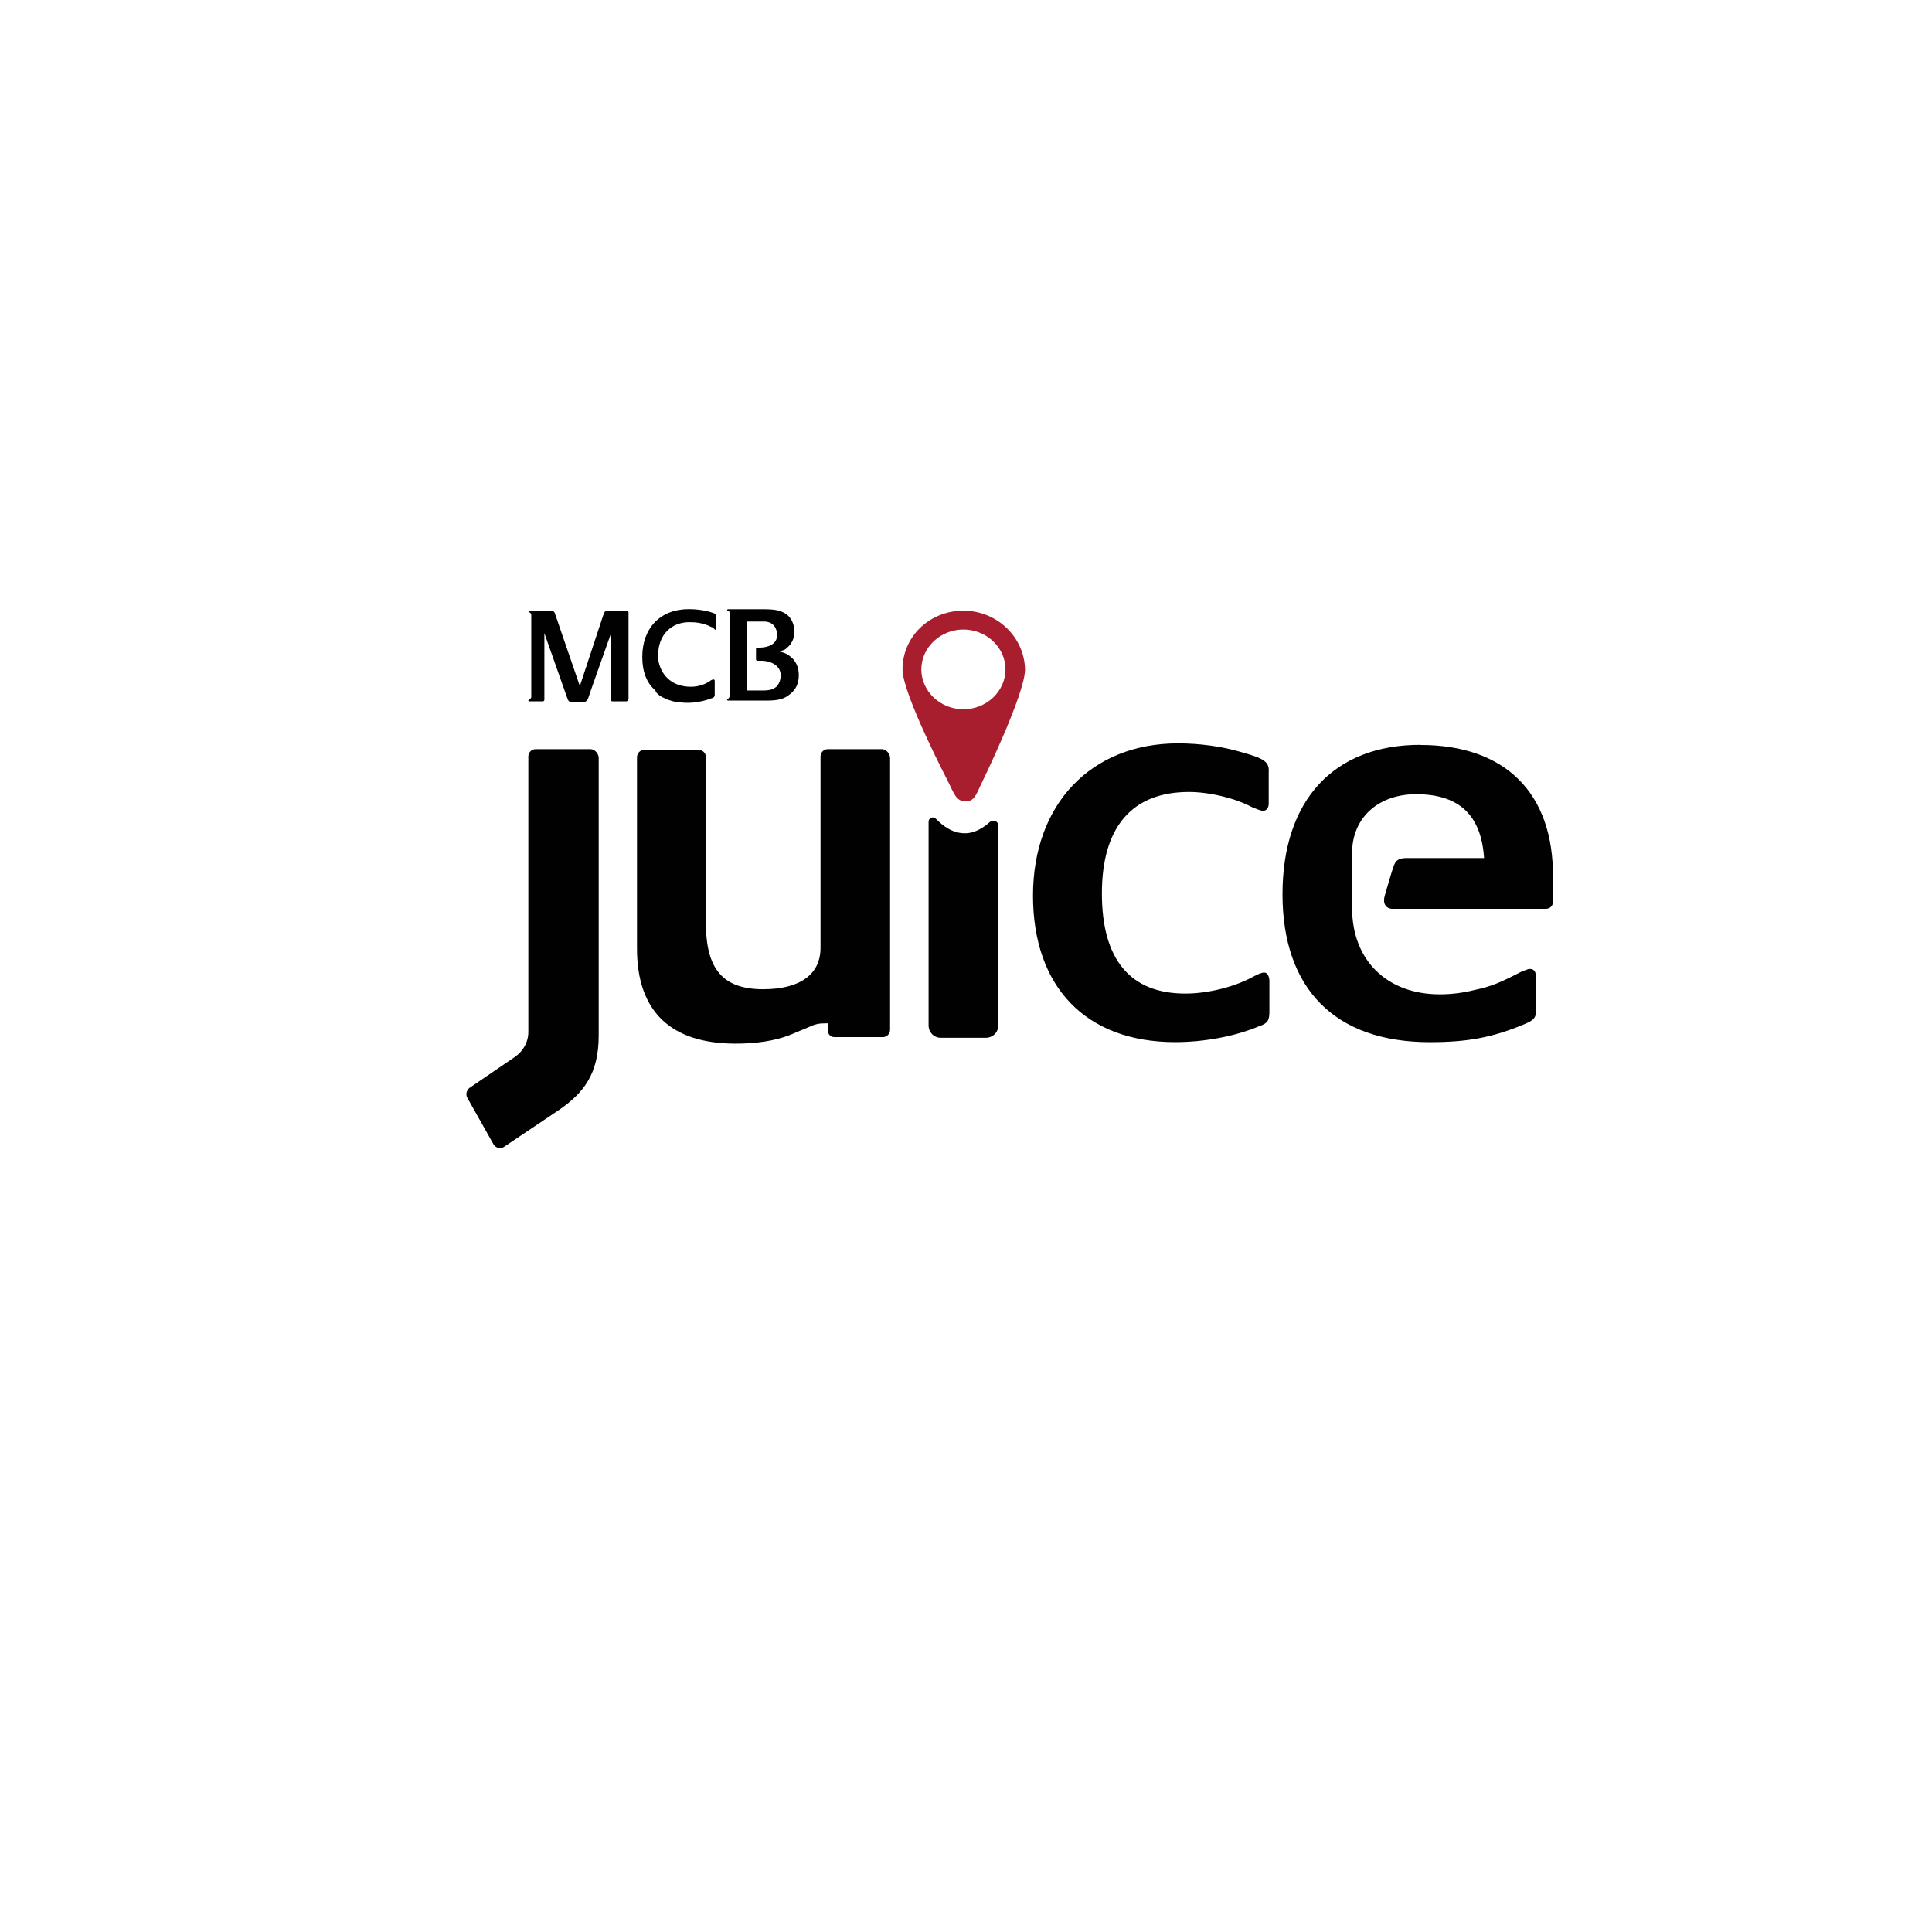 <?xml version="1.0" encoding="UTF-8"?><svg id="Layer_1" xmlns="http://www.w3.org/2000/svg" viewBox="0 0 500 500"><defs><style>.cls-1{fill:#010101;}.cls-1,.cls-2{stroke-width:0px;}.cls-2{fill:#a91e2f;}</style></defs><path class="cls-1" d="M152.87,193.88h-14.26c-1.13,0-1.88.94-1.88,1.88v71.32c0,2.63-1.31,4.88-3.38,6.38l-11.82,8.07c-.75.56-1.13,1.69-.56,2.63l6.76,12.01c.56.94,1.88,1.31,2.82.56l14.26-9.57c6.19-4.32,10.13-9.2,10.13-19.14v-72.07c-.19-1.13-1.13-2.06-2.06-2.06ZM162.07,158.04h-4.69c-.75,0-.94.19-1.31,1.31l-6.01,18.2-6.38-18.58c-.19-.75-.56-.94-1.31-.94h-5.44s-.38.19,0,.38c0,0,.56.19.56.75v21.21c0,.38-.56.75-.56.75-.19,0-.19.19-.19.19,0,.19.19.19.19.19h3.57c.19,0,.38-.19.38-.38v-17.27l5.82,16.52c.38,1.13.56,1.31,1.31,1.31h2.82c.75,0,.94-.19,1.31-.75,0-.19,6.01-17.08,6.01-17.08v17.27c0,.38.19.38.38.38h3.57s.38,0,.56-.56v-.38h0v-22.15c-.19-.19-.38-.38-.56-.38ZM188.34,180.93c-.38.19,0,.38,0,.38h10.13c2.82,0,4.5-.38,6.01-1.69,1.5-1.13,2.25-2.82,2.25-4.88s-.75-3.75-2.25-4.88c-.94-.75-1.5-.94-3-1.31,1.31-.19,1.69-.38,2.25-.94,1.13-.94,1.88-2.44,1.88-4.13s-.75-3.57-2.06-4.5-2.82-1.31-5.63-1.31h-9.57s-.38.19,0,.38c0,0,.56.19.56.56v21.39c-.19.75-.56.94-.56.94ZM193.22,160.85h4.5c2.06,0,3.38,1.31,3.38,3.57s-2.25,3.19-4.69,3.19h-.38s-.38,0-.38.38v2.63s0,.38.38.38h.94c2.63,0,5.07,1.31,5.07,3.75,0,1.13-.38,2.25-1.13,3-.75.56-1.5.94-3.38.94h-4.32v-17.83ZM172.01,180.74c.19,0,.38.19.94.38.75.19,1.5.56,2.44.56,2.25.38,5.44.38,9.2-1.13h0c.38-.19.38-.75.38-.75h0v-3.57c0-.75-.94-.19-.94-.19-1.5,1.13-3.38,1.69-5.25,1.69-5.07,0-7.88-3.19-8.45-7.13v-1.13c0-5.07,3.38-8.63,8.45-8.45,2.82,0,4.69.94,5.44,1.31h.19c.19,0,.19.19.38.38l.19.19c.19.19.38,0,.38,0v-3.19c0-.56-.19-.94-.94-1.13-1.5-.56-3.94-.94-6.19-.94-7.32,0-12.01,4.88-12.01,12.39,0,3.75,1.13,6.76,3.38,8.63.19.75,1.13,1.5,2.44,2.06ZM228.31,193.88h-14.08c-1.13,0-1.88.94-1.88,1.88v49.55c0,6.94-5.44,10.7-14.83,10.7-10.32,0-14.83-5.07-14.83-17.08v-42.98c0-1.13-.94-1.88-1.88-1.88h-14.08c-1.13,0-1.88.94-1.88,1.88v49.55c0,16.33,8.82,24.59,25.52,24.59,5.44,0,10.32-.75,14.08-2.25l4.5-1.88c2.06-.94,2.82-1.13,4.88-1.13h.38v1.69c0,1.13.75,1.88,1.69,1.88h12.57c1.13,0,1.88-.94,1.88-1.88v-70.57c-.19-1.13-1.13-2.06-2.06-2.06ZM367.57,192.76c-22.33,0-35.66,14.26-35.66,38.66s13.51,38.29,38.1,38.29c9.57,0,16.14-1.13,24.59-4.69,2.63-1.13,3-1.69,3-4.5v-6.76c0-2.06-.38-3-1.69-3-.56,0-1.13.38-1.88.56-6.19,3.19-8.07,3.94-12.39,4.88-3,.75-6.01,1.13-9.01,1.13-13.7,0-22.71-8.82-22.71-22.33v-14.26c0-9.2,6.94-15.39,17.08-15.2,10.7.19,16.33,5.44,17.08,16.52h-19.89c-2.25,0-3,.56-3.57,2.25-.19.38-2.25,7.51-2.25,7.51-.56,1.88.19,3.38,2.06,3.38h39.6c1.13,0,1.88-.75,1.88-1.88v-6.19c.19-21.96-12.39-34.34-34.34-34.34ZM321.21,194.63c-5.07-1.5-10.89-2.25-16.33-2.25-22.52,0-37.54,15.76-37.54,39.41s13.7,37.91,36.78,37.91c7.51,0,15.58-1.5,21.77-4.13,2.25-.75,2.63-1.5,2.63-3.94v-7.69c0-1.31-.56-2.25-1.31-2.25s-1.5.38-2.63.94c-4.69,2.63-11.64,4.5-17.83,4.5-14.26,0-21.58-8.82-21.58-25.9s7.69-26.27,22.52-26.27c5.44,0,12.2,1.69,16.33,3.94.94.38,2.25.94,2.82.94.94,0,1.5-.75,1.5-1.88v-8.07c.19-2.63-.94-3.57-7.13-5.25ZM256.28,212.65c-1.5,1.31-3.75,3-6.57,3-3.38,0-5.82-2.06-7.51-3.75-.75-.75-1.88-.19-1.88.75v52.74c0,1.69,1.31,3.19,3.19,3.19h11.64c1.69,0,3.19-1.31,3.19-3.19v-51.99c-.19-.94-1.31-1.31-2.06-.75Z"/><path class="cls-2" d="M249.33,158.04c-8.82,0-15.76,6.76-15.76,15.2,0,6.38,11.82,29.09,11.82,29.09,1.5,3,2.06,5.07,4.5,5.07s2.82-2.06,4.32-5.07c0,0,11.07-22.71,11.07-29.09-.19-8.45-7.32-15.2-15.95-15.2ZM249.33,183.56c-6.01,0-10.89-4.69-10.89-10.32s4.88-10.32,10.89-10.32,10.89,4.69,10.89,10.32-4.88,10.32-10.89,10.32Z"/></svg>